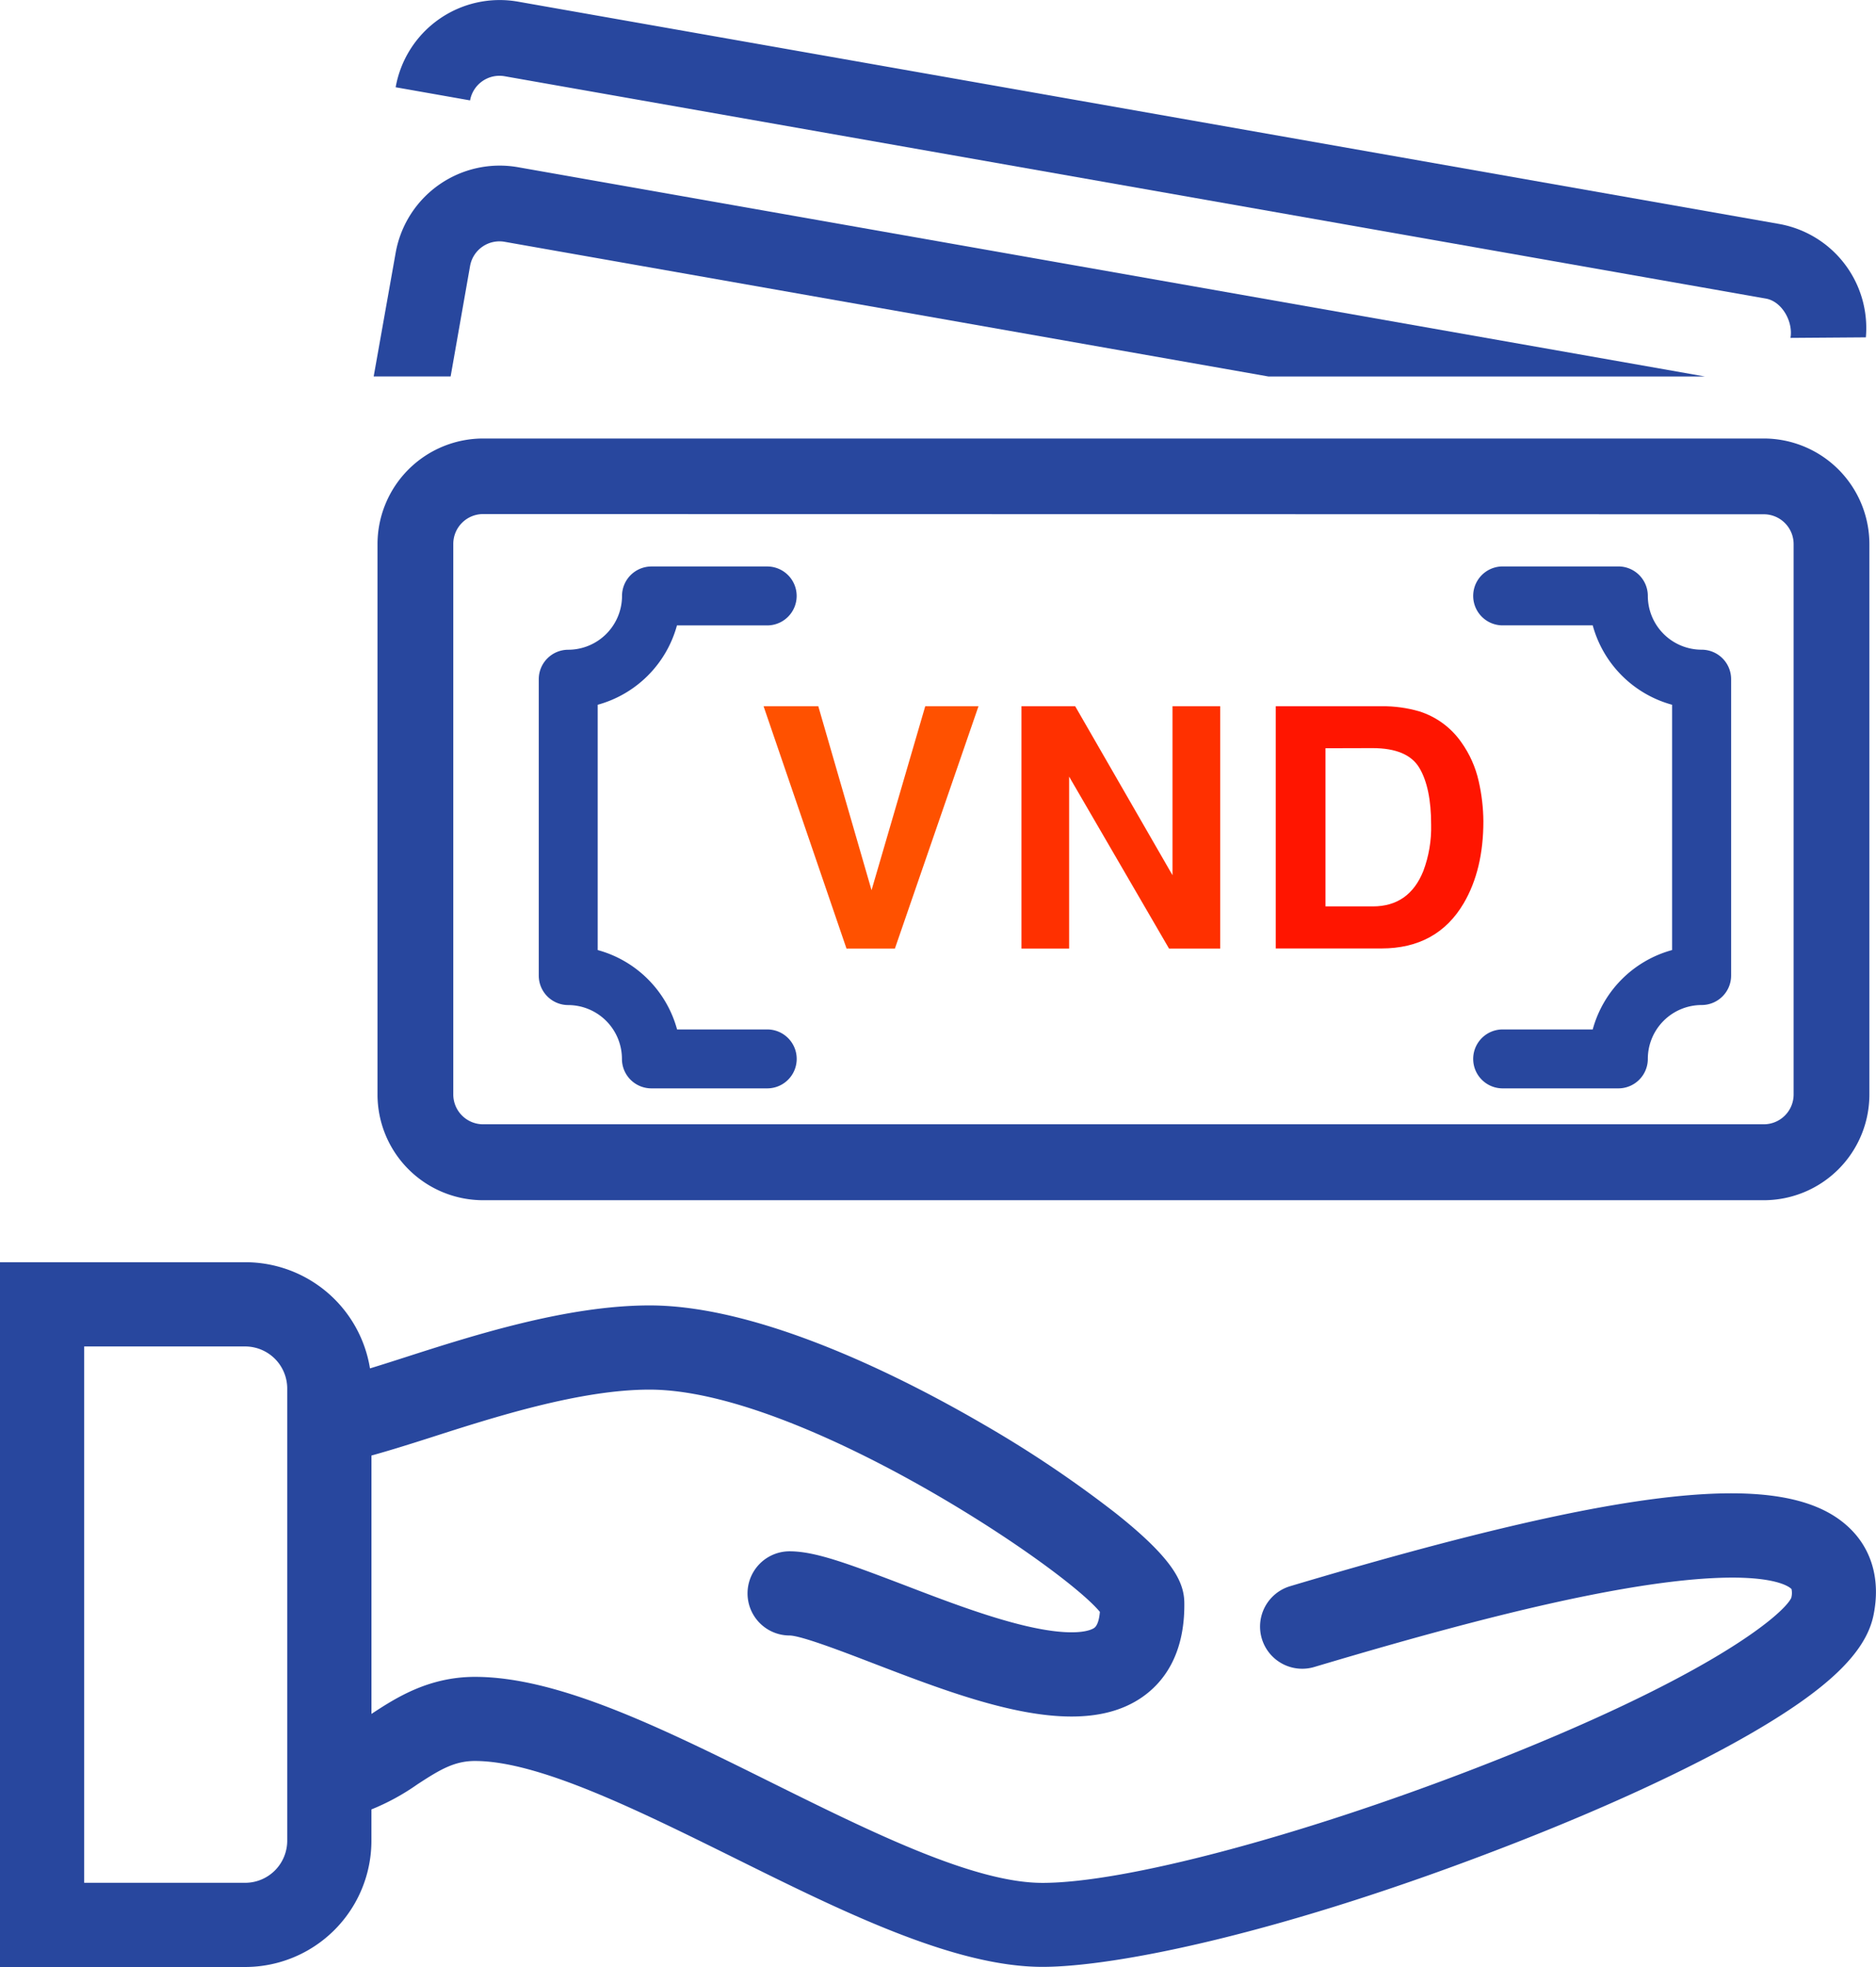 <svg xmlns="http://www.w3.org/2000/svg" xmlns:xlink="http://www.w3.org/1999/xlink" viewBox="0 0 445.7 467.27"><defs><style>.cls-1{fill:none;}.cls-2{fill:#28479e;}.cls-3{clip-path:url(#clip-path);}.cls-4{fill:#ff5100;}.cls-5{clip-path:url(#clip-path-2);}.cls-6{fill:#ff3000;}.cls-7{clip-path:url(#clip-path-3);}.cls-8{fill:#ff1500;}</style><clipPath id="clip-path"><path class="cls-1" d="M219.82,167.77h12.65l-19.86,57.57h-11.5l-19.7-57.57h13l12.65,43.7Z"/></clipPath><clipPath id="clip-path-2"><path class="cls-1" d="M242.68,167.77h12.76l23.12,40.14V167.77h11.34v57.57H277.74L254,184.49v40.84H242.68Z"/></clipPath><clipPath id="clip-path-3"><path class="cls-1" d="M337.23,169a19.23,19.23,0,0,1,9.93,7.3,25.46,25.46,0,0,1,4.15,9.29,44.06,44.06,0,0,1,1.11,9.53q0,11.48-4.67,19.45-6.33,10.74-19.54,10.74H303.1V167.77h25.12A31,31,0,0,1,337.23,169Zm-22.32,8.75v37.57h11.24q8.63,0,12-8.4a29.26,29.26,0,0,0,1.86-11q0-8.79-2.79-13.49t-11.1-4.71Z"/></clipPath></defs><title>ic-bank</title><g id="Layer_2" data-name="Layer 2"><g id="hang"><path class="cls-2" d="M439,362.61c-15-13.74-52.14-9.75-132.49,14.2A10,10,0,0,0,312.25,396c22-6.55,50.21-14.58,73.86-18.62,34.55-5.91,39.48.06,39.52.12a4.43,4.43,0,0,1-.07,2.1c-1.75,3.75-18.94,18.8-75.09,40.49-42.11,16.27-83.42,27.2-102.79,27.2-16.34,0-40.76-12.12-64.38-23.83-26-12.91-50.62-25.11-70.45-25.11-11.12,0-18.91,5.07-24.6,8.8V345.77c3.63-1,8.11-2.37,13.94-4.24,15-4.82,35.55-11.42,52.12-11.42,35.51,0,97.9,41.79,107,52.8-.13,1.5-.48,3.21-1.37,3.83-.6.41-4.18,2.34-16.24-.49-9.24-2.17-19.83-6.24-29.18-9.83-13.14-5-20.87-7.9-26.92-7.9a10,10,0,0,0,0,20c2.81.06,12.61,3.82,19.76,6.57,15.78,6.06,33,12.68,47.2,12.68,6.34,0,12.08-1.32,16.81-4.61s10.17-9.76,10-22.43c-.06-5-2.84-10.56-16.25-21.22a275,275,0,0,0-31.65-21.25c-18.06-10.51-52.35-28.15-79.13-28.15-19.7,0-42,7.15-58.23,12.37-2.64.85-5.54,1.78-8.21,2.59a30,30,0,0,0-29.62-25.22H0V467.27H58.24a30,30,0,0,0,30-30v-7.43a54.34,54.34,0,0,0,10.87-5.92c5.29-3.46,8.78-5.59,13.73-5.59,15.14,0,38.74,11.71,61.56,23,25.69,12.74,52.25,25.91,73.27,25.91,17.1,0,56.85-7.74,112.58-29.55,21.78-8.52,40.8-17.33,55-25.47,18.81-10.78,28-19.55,29.84-28.45C446.85,375.32,444.69,367.79,439,362.61ZM68.24,437.27a10,10,0,0,1-10,10H20V319.86H58.24a10,10,0,0,1,10,10Z"/><g id="_4" data-name="4"><g class="cls-3"><polygon class="cls-4" points="230.72 167.77 228.53 167.77 226.35 167.77 224.17 167.77 221.99 167.77 219.81 167.77 217.63 167.77 215.45 167.77 213.26 167.77 211.08 167.77 208.9 167.77 206.72 167.77 204.54 167.77 202.36 167.77 200.18 167.77 198 167.77 195.81 167.77 193.63 167.77 191.45 167.77 189.27 167.77 187.09 167.77 184.91 167.77 182.73 167.77 181.41 167.77 181.41 225.34 182.73 225.34 184.91 225.34 187.09 225.34 189.27 225.34 191.45 225.34 193.63 225.34 195.81 225.34 198 225.34 200.18 225.34 202.36 225.34 204.54 225.34 206.72 225.34 208.9 225.34 211.08 225.34 213.26 225.34 215.45 225.34 217.63 225.34 219.81 225.34 221.99 225.34 224.17 225.34 226.35 225.34 228.53 225.34 230.72 225.34 232.47 225.34 232.47 167.77 230.72 167.77"/></g><g class="cls-5"><polygon class="cls-6" points="289.61 167.77 287.43 167.77 285.25 167.77 283.06 167.77 280.88 167.77 278.7 167.77 276.52 167.77 274.34 167.77 272.16 167.77 269.98 167.77 267.8 167.77 265.62 167.77 263.43 167.77 261.25 167.77 259.07 167.77 256.89 167.77 254.71 167.77 252.53 167.77 250.35 167.77 248.16 167.77 245.98 167.77 243.8 167.77 242.68 167.77 242.68 225.34 243.8 225.34 245.98 225.34 248.16 225.34 250.35 225.34 252.53 225.34 254.71 225.34 256.89 225.34 259.07 225.34 261.25 225.34 263.43 225.34 265.62 225.34 267.8 225.34 269.98 225.34 272.16 225.34 274.34 225.34 276.52 225.34 278.7 225.34 280.88 225.34 283.06 225.34 285.25 225.34 287.43 225.34 289.61 225.34 289.91 225.34 289.91 167.77 289.61 167.77"/></g><g class="cls-7"><polygon class="cls-8" points="352.13 167.77 349.95 167.77 347.77 167.77 345.59 167.77 343.41 167.77 341.23 167.77 339.05 167.77 336.87 167.77 334.69 167.77 332.5 167.77 330.32 167.77 328.14 167.77 325.96 167.77 323.78 167.77 321.6 167.77 319.42 167.77 317.23 167.77 315.05 167.77 312.87 167.77 310.69 167.77 308.51 167.77 306.33 167.77 304.15 167.77 303.1 167.77 303.1 225.34 304.15 225.34 306.33 225.34 308.51 225.34 310.69 225.34 312.87 225.34 315.05 225.34 317.23 225.34 319.42 225.34 321.6 225.34 323.78 225.34 325.96 225.34 328.14 225.34 330.32 225.34 332.5 225.34 334.69 225.34 336.87 225.34 339.05 225.34 341.23 225.34 343.41 225.34 345.59 225.34 347.77 225.34 349.95 225.34 352.13 225.34 352.42 225.34 352.42 167.77 352.13 167.77"/></g></g><path class="cls-2" d="M419.05,285.12H114.77A25.11,25.11,0,0,1,89.69,260V129.25a25.11,25.11,0,0,1,25.08-25.08H419.05a25.11,25.11,0,0,1,25.08,25.08V260A25.11,25.11,0,0,1,419.05,285.12Zm-304.28-163a7.09,7.09,0,0,0-7.08,7.08V260a7.09,7.09,0,0,0,7.08,7.08H419.05a7.09,7.09,0,0,0,7.08-7.08V129.25a7.09,7.09,0,0,0-7.08-7.08Z"/><path class="cls-1" d="M111.68,63.18l-4.63,26.25H301.37l-181.49-32A7.09,7.09,0,0,0,111.68,63.18Z"/><path class="cls-2" d="M111.68,63.18a7.09,7.09,0,0,1,8.2-5.74l181.49,32h103.7L123,39.71A25.1,25.1,0,0,0,94,60.06L88.78,89.43h18.28Z"/><path class="cls-1" d="M425.11,80.14l.18-1a7.09,7.09,0,0,0-5.74-8.2L119.88,18.11a7.09,7.09,0,0,0-8.2,5.74"/><path class="cls-2" d="M111.68,23.85a7.09,7.09,0,0,1,8.2-5.74L419.54,70.93c3.84.68,6.51,5.5,5.84,9.34l17.91-.13A25.11,25.11,0,0,0,422.67,53.2L123,.38A25.1,25.1,0,0,0,94,20.73Z"/><path class="cls-2" d="M182.25,258.55H154.76a7,7,0,0,1-7-7A12.8,12.8,0,0,0,135,238.76a7,7,0,0,1-7-7V161.35a7,7,0,0,1,7-7,12.8,12.8,0,0,0,12.78-12.78,7,7,0,0,1,7-7h27.49a7,7,0,0,1,0,14H160.83A26.89,26.89,0,0,1,142,167.42v58.27a26.89,26.89,0,0,1,18.86,18.86h21.42a7,7,0,0,1,0,14Z"/><path class="cls-2" d="M384.47,258.55H357a7,7,0,1,1,0-14H378.4a26.89,26.89,0,0,1,18.86-18.86V167.42a26.89,26.89,0,0,1-18.86-18.86H357a7,7,0,0,1,0-14h27.49a7,7,0,0,1,7,7,12.8,12.8,0,0,0,12.79,12.78,7,7,0,0,1,7,7v70.41a7,7,0,0,1-7,7,12.8,12.8,0,0,0-12.79,12.78A7,7,0,0,1,384.47,258.55Z"/></g></g></svg>
